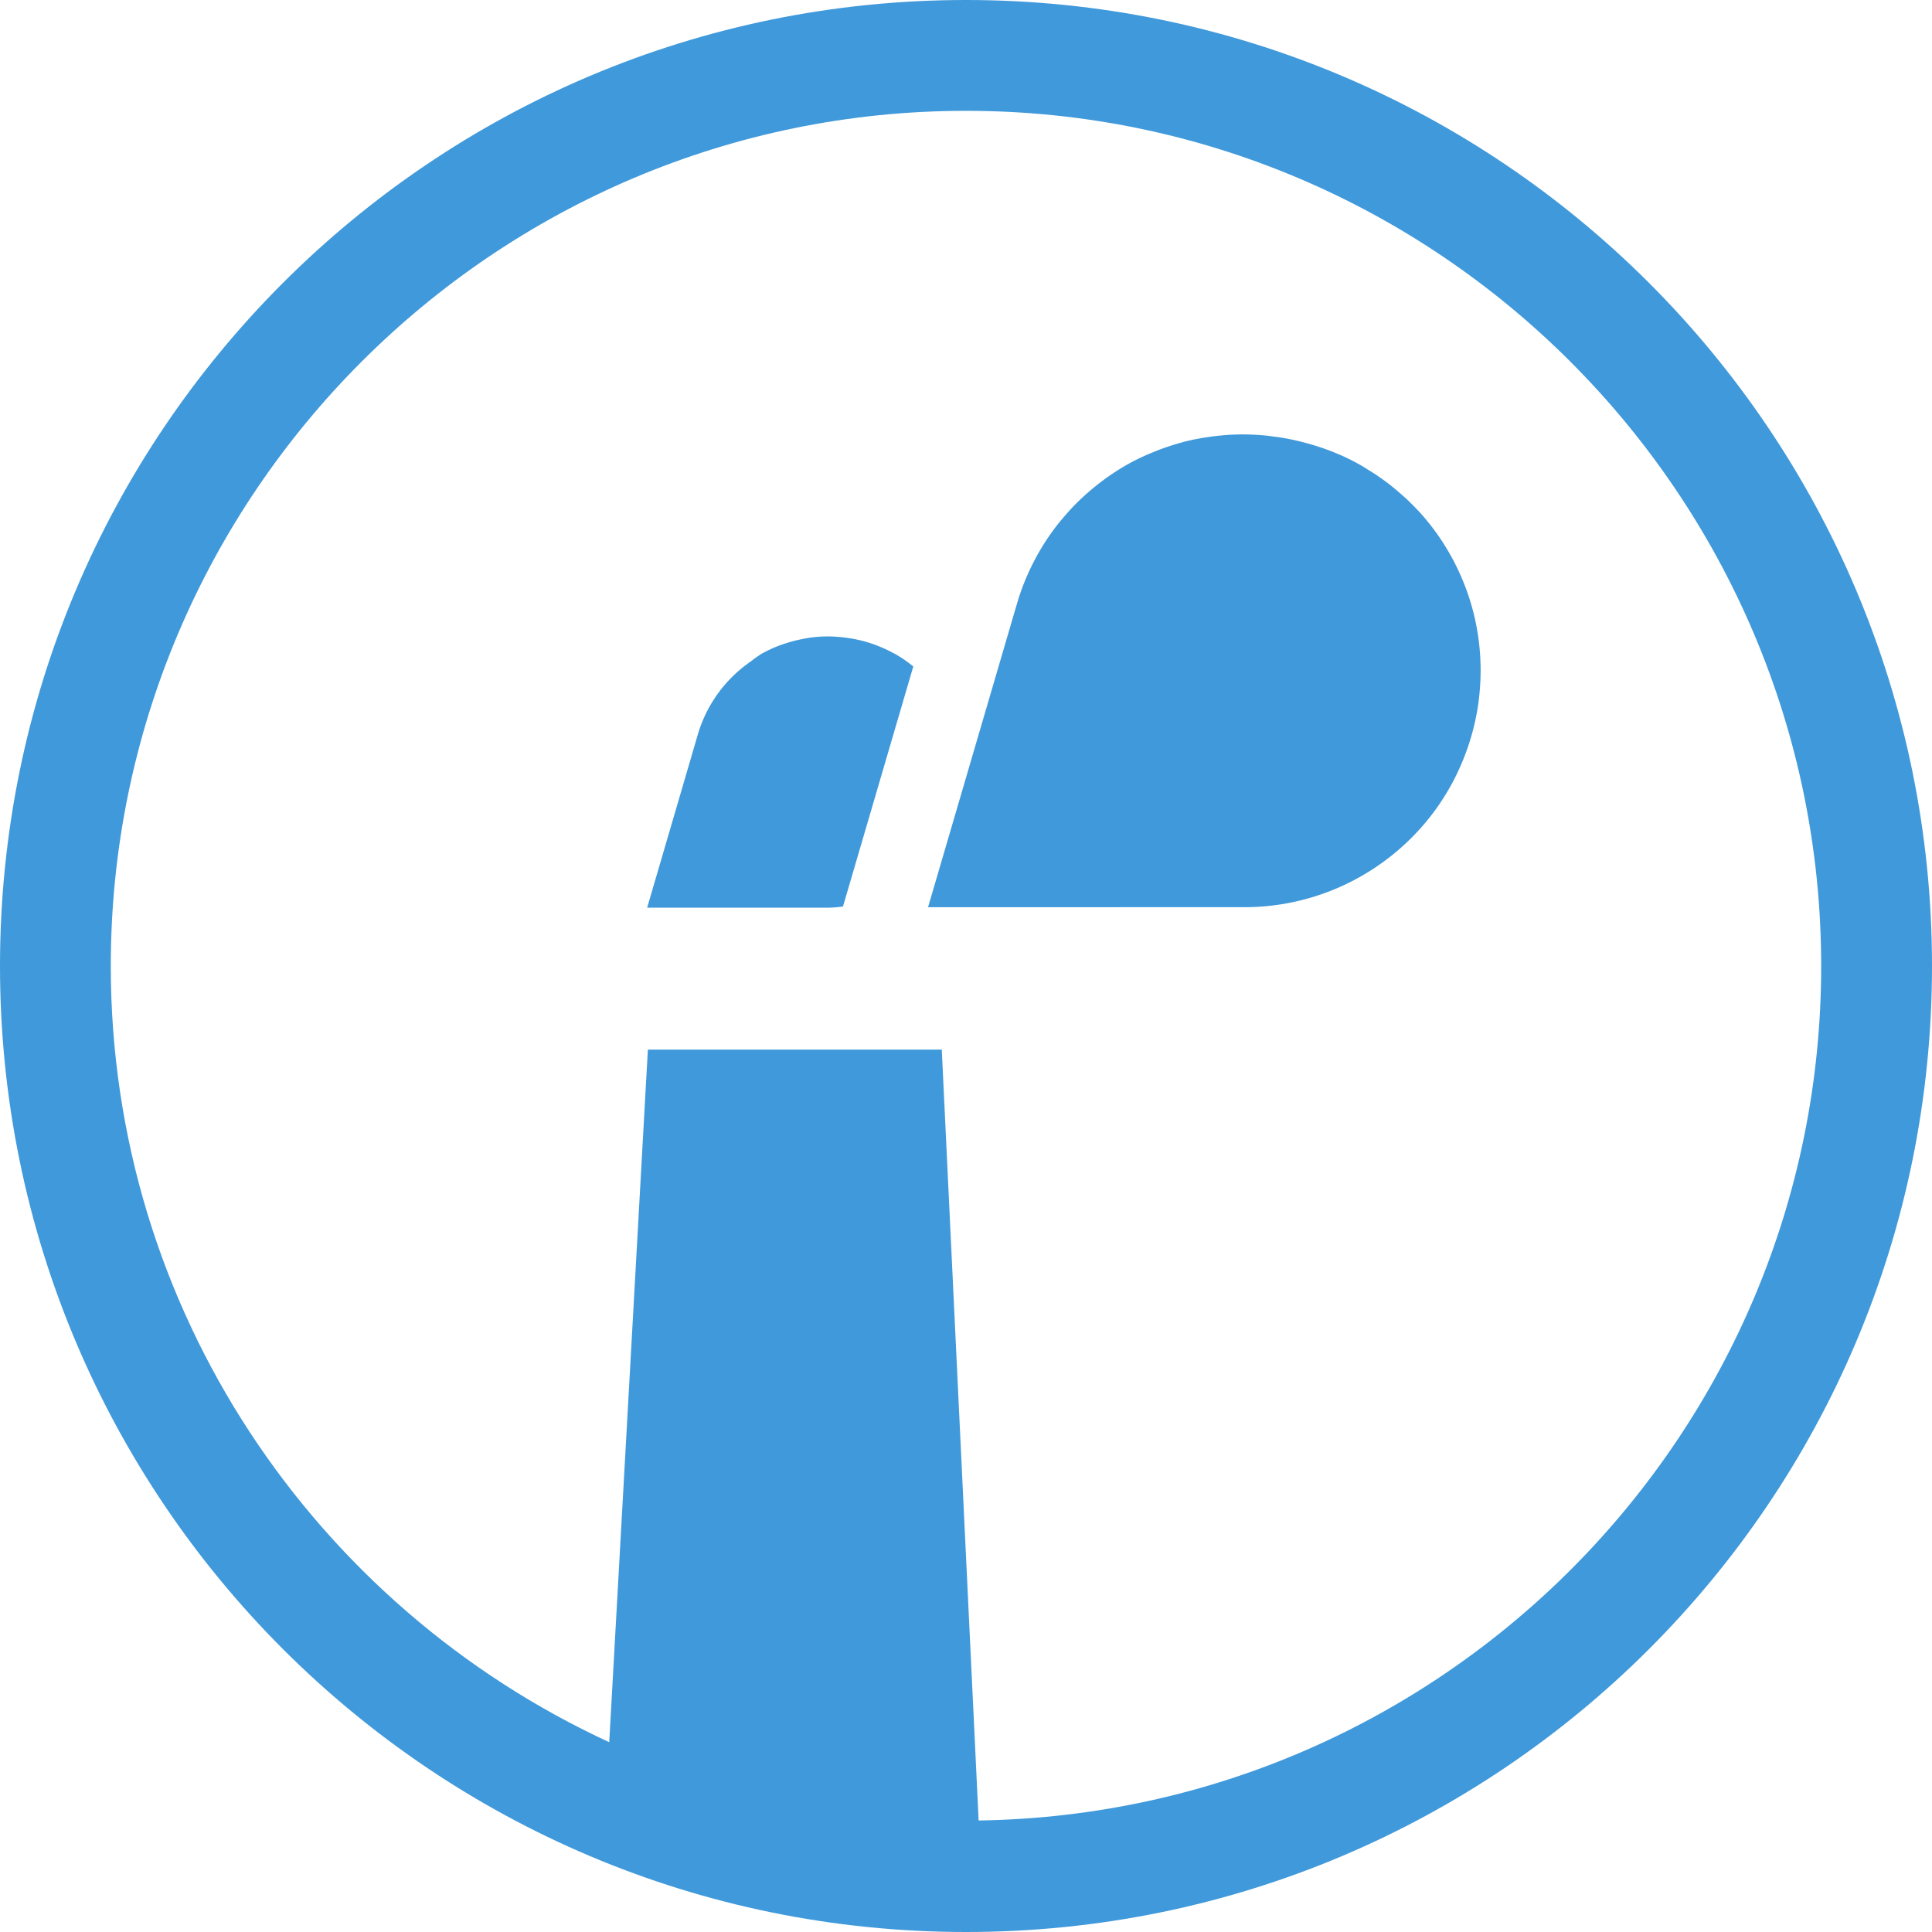 <svg xmlns="http://www.w3.org/2000/svg" viewBox="0 0 500 500"><defs><style>.a{fill:#4099da;}</style></defs><path class="a" d="M250,0C111.93,0,0,111.92,0,250S111.93,500,250,500,500,388.07,500,250,388.07,0,250,0Zm3.27,471.14-9.54-199.5H167.67l-10,179.24c-76-35.08-129-111.82-129-200.88C28.68,128,128,28.68,250,28.68S471.32,128,471.32,250C471.32,370.93,373.78,469.37,253.27,471.14Z"/><path class="a" d="M231.73,169.28c-.23-.13-.48-.23-.72-.37a36.37,36.37,0,0,0-4.32-1.95c-.29-.1-.58-.24-.88-.32a34.44,34.44,0,0,0-5-1.31c-.37-.08-.74-.12-1.09-.18a37.76,37.76,0,0,0-5-.44h-.37a32.63,32.63,0,0,0-5.3.41c-.5.07-1,.19-1.47.28a32.34,32.34,0,0,0-3.93,1c-.51.16-1,.3-1.51.5a33.88,33.88,0,0,0-5,2.27,32.49,32.49,0,0,0-2.89,2.05,34.85,34.85,0,0,0-13.6,18.68l-6.58,22.5-6.59,22.51h46.9a34,34,0,0,0,3.78-.3l1.66-5.66,16.54-56.47-.32-.26A35,35,0,0,0,231.73,169.28Z"/><path class="a" d="M380.88,156.88a61.17,61.17,0,0,0-12.65-23.39c-1.37-1.57-2.81-3-4.3-4.44-.47-.42-.95-.82-1.42-1.25-1.07-.94-2.16-1.85-3.29-2.72-.56-.42-1.11-.83-1.68-1.23-1.18-.84-2.37-1.62-3.59-2.35-.51-.31-1-.65-1.51-.94-1.73-1-3.51-1.9-5.32-2.71l-.59-.25c-1.63-.7-3.29-1.34-5-1.89-.6-.21-1.22-.39-1.83-.58-1.33-.39-2.65-.75-4-1.06-.68-.16-1.34-.3-2-.44-1.41-.28-2.83-.5-4.26-.67-.56-.06-1.1-.16-1.65-.22-2-.19-3.94-.3-5.92-.31l-.72,0a60.63,60.63,0,0,0-6.17.38c-.58.07-1.15.13-1.74.22a59.47,59.47,0,0,0-6.7,1.28c-.15,0-.28.09-.41.12a63.45,63.45,0,0,0-6.21,2c-.55.22-1.11.44-1.67.68a56.41,56.41,0,0,0-6.32,3h0a62.83,62.83,0,0,0-14.45,11.26q-2,2.16-3.85,4.47a61.24,61.24,0,0,0-10.45,20.43l-23,78.51H322a61,61,0,0,0,36.67-12.22,58.38,58.38,0,0,0,4.81-4,60.42,60.42,0,0,0,11.36-14.14,55,55,0,0,0,2.73-5.28,61.7,61.7,0,0,0,5-16.91c.29-2.11.48-4.24.57-6.37a61.93,61.93,0,0,0-.09-6.39A60.76,60.76,0,0,0,380.88,156.88Z"/></svg>